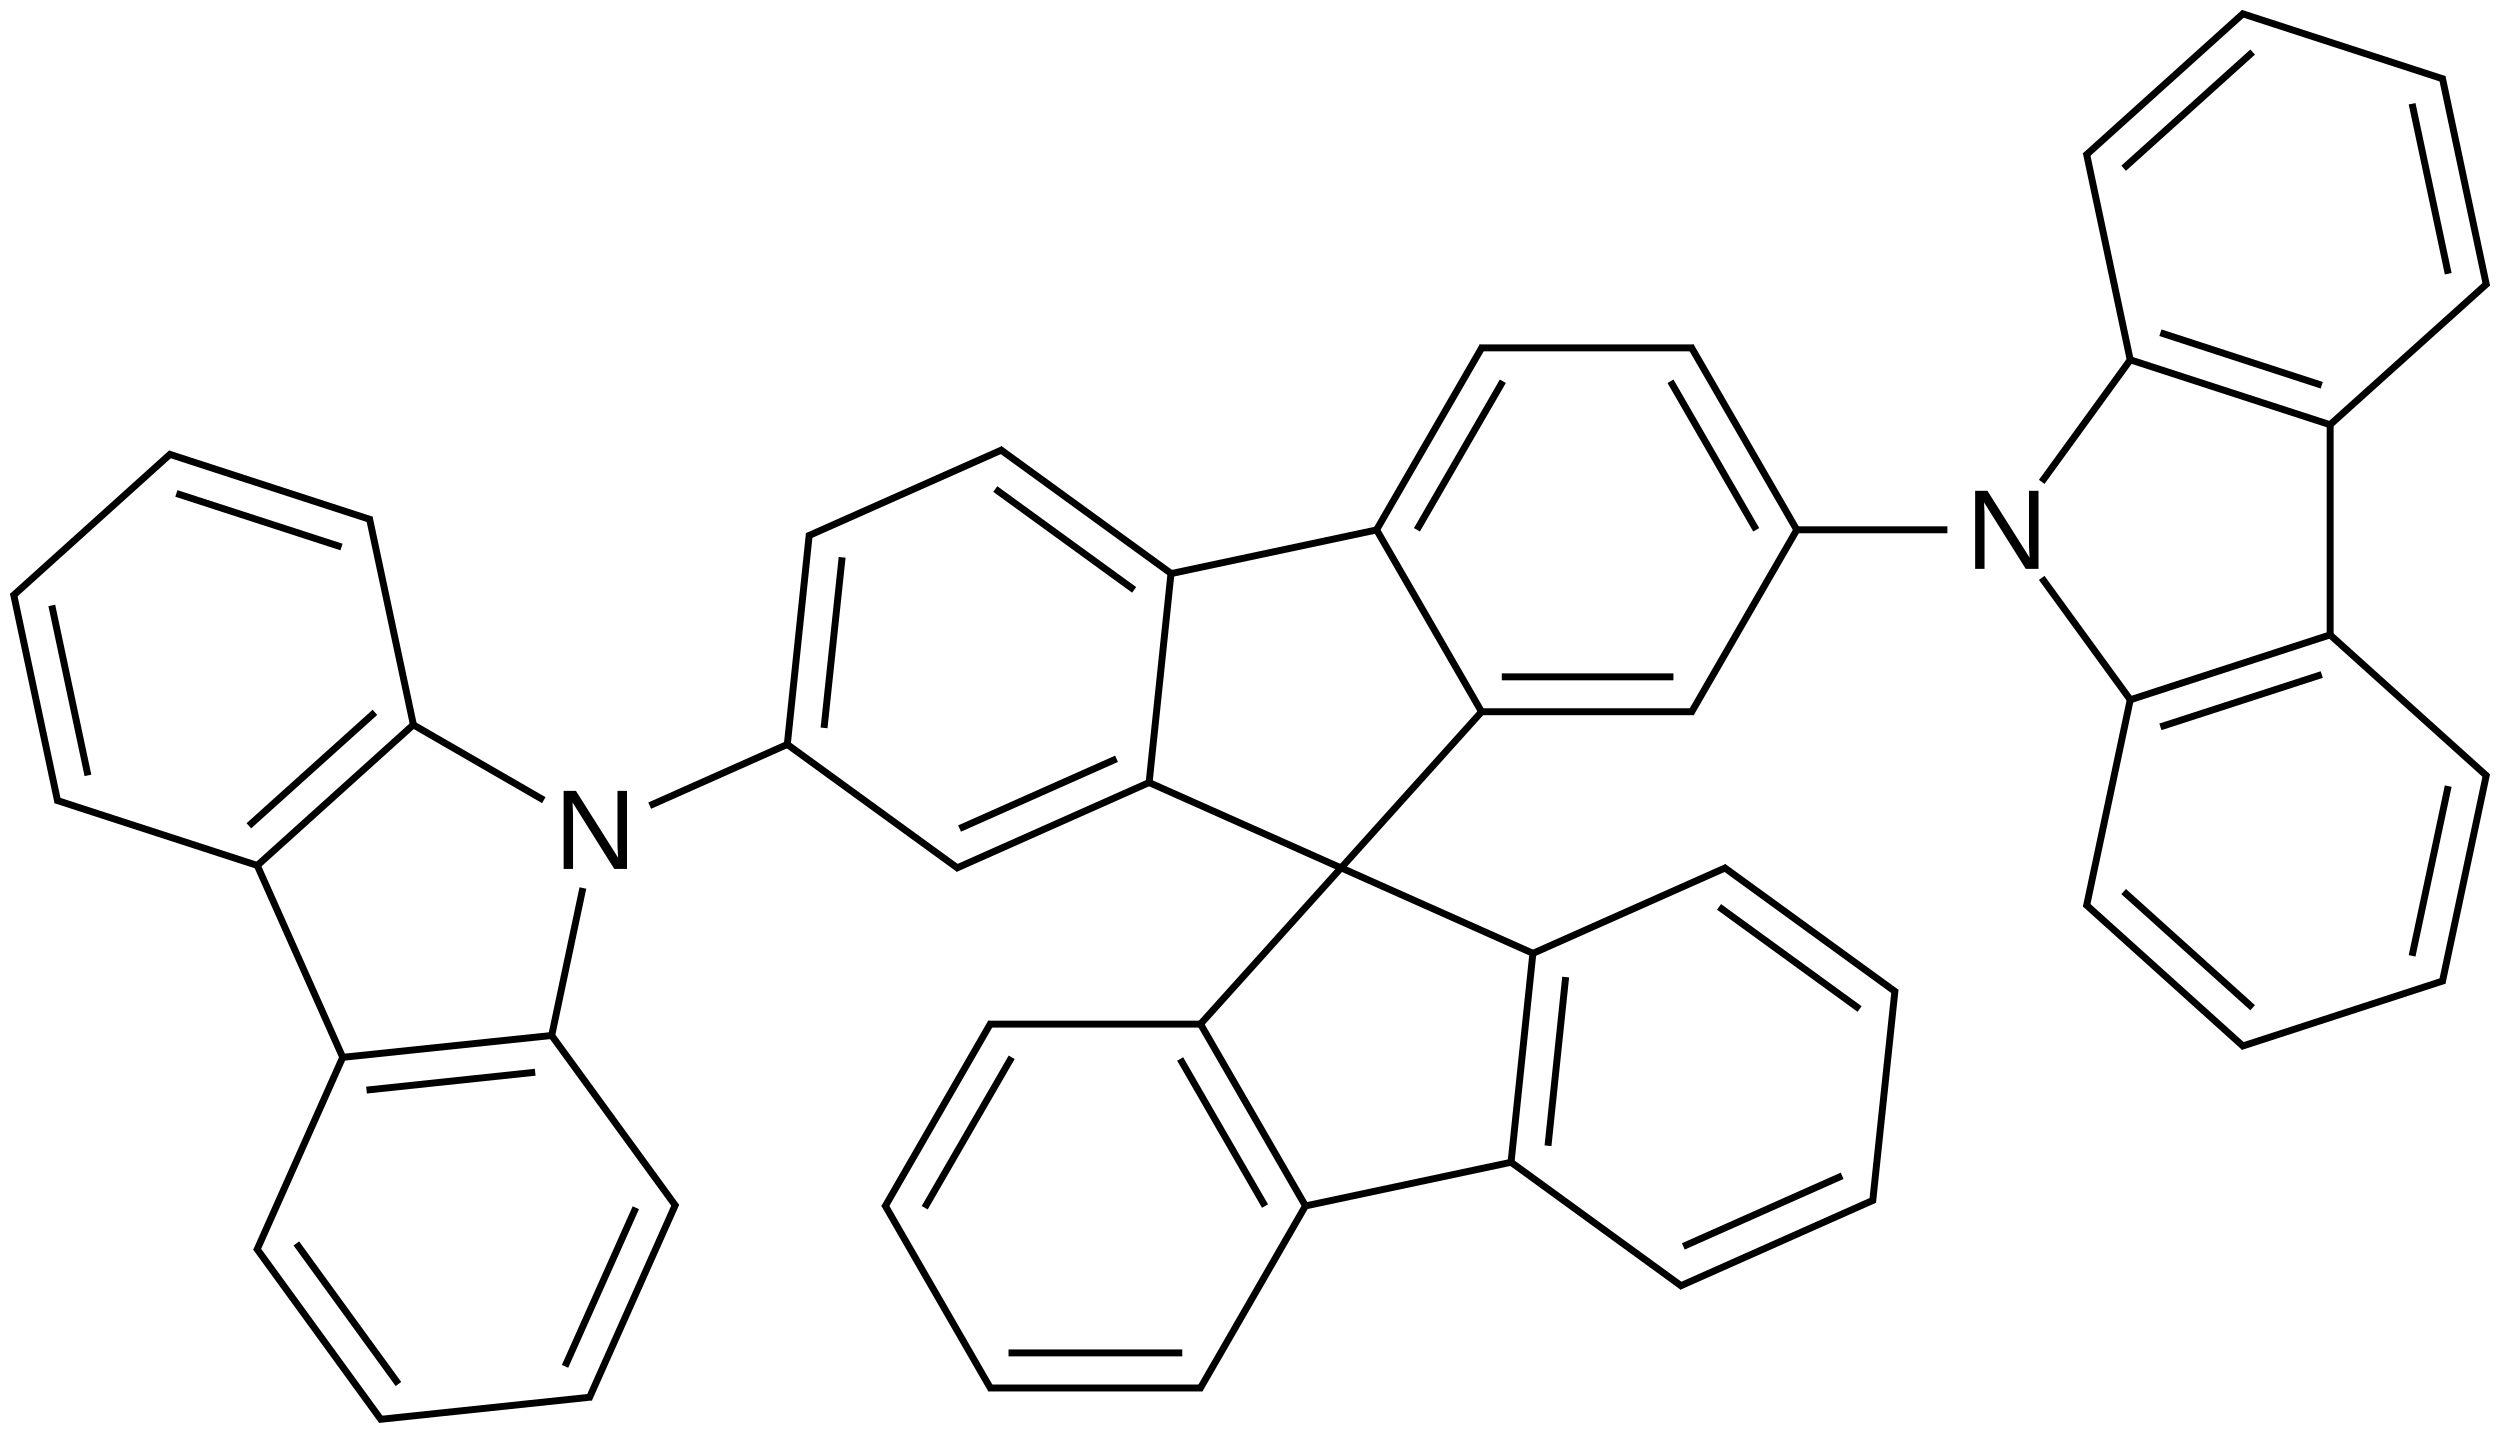 <?xml version="1.0" encoding="UTF-8"?>
<svg xmlns="http://www.w3.org/2000/svg" xmlns:xlink="http://www.w3.org/1999/xlink" width="595pt" height="341pt" viewBox="0 0 595 341" version="1.1">
<defs>
<g>
<symbol overflow="visible" id="glyph0-0">
<path style="stroke:none;" d="M 14.266 0 L 4.328 -15.828 C 4.336 -15.391 4.359 -14.961 4.391 -14.547 C 4.41 -14.18 4.426 -13.793 4.438 -13.391 C 4.445 -12.992 4.453 -12.645 4.453 -12.344 L 4.453 0 L 2.219 0 L 2.219 -18.578 L 5.141 -18.578 L 15.188 -2.656 C 15.156 -3.082 15.129 -3.508 15.109 -3.938 C 15.086 -4.309 15.066 -4.711 15.047 -5.141 C 15.035 -5.574 15.031 -5.992 15.031 -6.391 L 15.031 -18.578 L 17.297 -18.578 L 17.297 0 Z M 14.266 0 "/>
</symbol>
</g>
</defs>
<g id="surface6467">
<g style="fill:rgb(0%,0%,0%);fill-opacity:1;">
  <use xlink:href="#glyph0-0" x="467.867" y="135.395"/>
</g>
<g style="fill:rgb(0%,0%,0%);fill-opacity:1;">
  <use xlink:href="#glyph0-0" x="131.93" y="206.801"/>
</g>
<path style="fill:none;stroke-width:0.033;stroke-linecap:butt;stroke-linejoin:miter;stroke:rgb(0%,0%,0%);stroke-opacity:1;stroke-miterlimit:10;" d="M 6.992 1.582 L 6.487 2.456 " transform="matrix(50,0,0,50,3.277,3.291)"/>
<path style="fill:none;stroke-width:0.033;stroke-linecap:butt;stroke-linejoin:miter;stroke:rgb(0%,0%,0%);stroke-opacity:1;stroke-miterlimit:10;" d="M 7.088 1.749 L 6.679 2.456 " transform="matrix(50,0,0,50,3.277,3.291)"/>
<path style="fill:none;stroke-width:0.033;stroke-linecap:butt;stroke-linejoin:miter;stroke:rgb(0%,0%,0%);stroke-opacity:1;stroke-miterlimit:10;" d="M 6.484 2.451 L 6.993 3.333 " transform="matrix(50,0,0,50,3.277,3.291)"/>
<path style="fill:none;stroke-width:0.033;stroke-linecap:butt;stroke-linejoin:miter;stroke:rgb(0%,0%,0%);stroke-opacity:1;stroke-miterlimit:10;" d="M 6.987 3.322 L 7.997 3.322 " transform="matrix(50,0,0,50,3.277,3.291)"/>
<path style="fill:none;stroke-width:0.033;stroke-linecap:butt;stroke-linejoin:miter;stroke:rgb(0%,0%,0%);stroke-opacity:1;stroke-miterlimit:10;" d="M 7.083 3.156 L 7.9 3.156 " transform="matrix(50,0,0,50,3.277,3.291)"/>
<path style="fill:none;stroke-width:0.033;stroke-linecap:butt;stroke-linejoin:miter;stroke:rgb(0%,0%,0%);stroke-opacity:1;stroke-miterlimit:10;" d="M 7.982 3.331 L 8.492 2.448 " transform="matrix(50,0,0,50,3.277,3.291)"/>
<path style="fill:none;stroke-width:0.033;stroke-linecap:butt;stroke-linejoin:miter;stroke:rgb(0%,0%,0%);stroke-opacity:1;stroke-miterlimit:10;" d="M 8.487 2.456 L 7.982 1.582 " transform="matrix(50,0,0,50,3.277,3.291)"/>
<path style="fill:none;stroke-width:0.033;stroke-linecap:butt;stroke-linejoin:miter;stroke:rgb(0%,0%,0%);stroke-opacity:1;stroke-miterlimit:10;" d="M 8.294 2.456 L 7.886 1.749 " transform="matrix(50,0,0,50,3.277,3.291)"/>
<path style="fill:none;stroke-width:0.033;stroke-linecap:butt;stroke-linejoin:miter;stroke:rgb(0%,0%,0%);stroke-opacity:1;stroke-miterlimit:10;" d="M 7.997 1.59 L 6.977 1.59 " transform="matrix(50,0,0,50,3.277,3.291)"/>
<path style="fill:none;stroke-width:0.033;stroke-linecap:butt;stroke-linejoin:miter;stroke:rgb(0%,0%,0%);stroke-opacity:1;stroke-miterlimit:10;" d="M 8.477 2.456 L 9.204 2.456 " transform="matrix(50,0,0,50,3.277,3.291)"/>
<path style="fill:none;stroke-width:0.033;stroke-linecap:butt;stroke-linejoin:miter;stroke:rgb(0%,0%,0%);stroke-opacity:1;stroke-miterlimit:10;" d="M 9.653 2.685 L 10.079 3.271 " transform="matrix(50,0,0,50,3.277,3.291)"/>
<path style="fill:none;stroke-width:0.033;stroke-linecap:butt;stroke-linejoin:miter;stroke:rgb(0%,0%,0%);stroke-opacity:1;stroke-miterlimit:10;" d="M 10.075 3.265 L 11.026 2.956 " transform="matrix(50,0,0,50,3.277,3.291)"/>
<path style="fill:none;stroke-width:0.033;stroke-linecap:butt;stroke-linejoin:miter;stroke:rgb(0%,0%,0%);stroke-opacity:1;stroke-miterlimit:10;" d="M 10.218 3.394 L 10.986 3.145 " transform="matrix(50,0,0,50,3.277,3.291)"/>
<path style="fill:none;stroke-width:0.033;stroke-linecap:butt;stroke-linejoin:miter;stroke:rgb(0%,0%,0%);stroke-opacity:1;stroke-miterlimit:10;" d="M 11.026 2.964 L 11.026 1.949 " transform="matrix(50,0,0,50,3.277,3.291)"/>
<path style="fill:none;stroke-width:0.033;stroke-linecap:butt;stroke-linejoin:miter;stroke:rgb(0%,0%,0%);stroke-opacity:1;stroke-miterlimit:10;" d="M 11.026 1.956 L 10.075 1.647 " transform="matrix(50,0,0,50,3.277,3.291)"/>
<path style="fill:none;stroke-width:0.033;stroke-linecap:butt;stroke-linejoin:miter;stroke:rgb(0%,0%,0%);stroke-opacity:1;stroke-miterlimit:10;" d="M 10.986 1.768 L 10.218 1.518 " transform="matrix(50,0,0,50,3.277,3.291)"/>
<path style="fill:none;stroke-width:0.033;stroke-linecap:butt;stroke-linejoin:miter;stroke:rgb(0%,0%,0%);stroke-opacity:1;stroke-miterlimit:10;" d="M 10.079 1.641 L 9.653 2.228 " transform="matrix(50,0,0,50,3.277,3.291)"/>
<path style="fill:none;stroke-width:0.033;stroke-linecap:butt;stroke-linejoin:miter;stroke:rgb(0%,0%,0%);stroke-opacity:1;stroke-miterlimit:10;" d="M 10.076 3.258 L 9.865 4.253 " transform="matrix(50,0,0,50,3.277,3.291)"/>
<path style="fill:none;stroke-width:0.033;stroke-linecap:butt;stroke-linejoin:miter;stroke:rgb(0%,0%,0%);stroke-opacity:1;stroke-miterlimit:10;" d="M 9.86 4.237 L 10.617 4.919 " transform="matrix(50,0,0,50,3.277,3.291)"/>
<path style="fill:none;stroke-width:0.033;stroke-linecap:butt;stroke-linejoin:miter;stroke:rgb(0%,0%,0%);stroke-opacity:1;stroke-miterlimit:10;" d="M 10.043 4.178 L 10.657 4.731 " transform="matrix(50,0,0,50,3.277,3.291)"/>
<path style="fill:none;stroke-width:0.033;stroke-linecap:butt;stroke-linejoin:miter;stroke:rgb(0%,0%,0%);stroke-opacity:1;stroke-miterlimit:10;" d="M 10.601 4.916 L 11.57 4.601 " transform="matrix(50,0,0,50,3.277,3.291)"/>
<path style="fill:none;stroke-width:0.033;stroke-linecap:butt;stroke-linejoin:miter;stroke:rgb(0%,0%,0%);stroke-opacity:1;stroke-miterlimit:10;" d="M 11.559 4.613 L 11.771 3.616 " transform="matrix(50,0,0,50,3.277,3.291)"/>
<path style="fill:none;stroke-width:0.033;stroke-linecap:butt;stroke-linejoin:miter;stroke:rgb(0%,0%,0%);stroke-opacity:1;stroke-miterlimit:10;" d="M 11.416 4.484 L 11.588 3.676 " transform="matrix(50,0,0,50,3.277,3.291)"/>
<path style="fill:none;stroke-width:0.033;stroke-linecap:butt;stroke-linejoin:miter;stroke:rgb(0%,0%,0%);stroke-opacity:1;stroke-miterlimit:10;" d="M 11.776 3.632 L 11.02 2.951 " transform="matrix(50,0,0,50,3.277,3.291)"/>
<path style="fill:none;stroke-width:0.033;stroke-linecap:butt;stroke-linejoin:miter;stroke:rgb(0%,0%,0%);stroke-opacity:1;stroke-miterlimit:10;" d="M 11.02 1.961 L 11.776 1.281 " transform="matrix(50,0,0,50,3.277,3.291)"/>
<path style="fill:none;stroke-width:0.033;stroke-linecap:butt;stroke-linejoin:miter;stroke:rgb(0%,0%,0%);stroke-opacity:1;stroke-miterlimit:10;" d="M 11.771 1.297 L 11.559 0.3 " transform="matrix(50,0,0,50,3.277,3.291)"/>
<path style="fill:none;stroke-width:0.033;stroke-linecap:butt;stroke-linejoin:miter;stroke:rgb(0%,0%,0%);stroke-opacity:1;stroke-miterlimit:10;" d="M 11.588 1.237 L 11.416 0.428 " transform="matrix(50,0,0,50,3.277,3.291)"/>
<path style="fill:none;stroke-width:0.033;stroke-linecap:butt;stroke-linejoin:miter;stroke:rgb(0%,0%,0%);stroke-opacity:1;stroke-miterlimit:10;" d="M 11.57 0.312 L 10.601 -0.003 " transform="matrix(50,0,0,50,3.277,3.291)"/>
<path style="fill:none;stroke-width:0.033;stroke-linecap:butt;stroke-linejoin:miter;stroke:rgb(0%,0%,0%);stroke-opacity:1;stroke-miterlimit:10;" d="M 10.617 -0.006 L 9.86 0.676 " transform="matrix(50,0,0,50,3.277,3.291)"/>
<path style="fill:none;stroke-width:0.033;stroke-linecap:butt;stroke-linejoin:miter;stroke:rgb(0%,0%,0%);stroke-opacity:1;stroke-miterlimit:10;" d="M 10.657 0.182 L 10.043 0.735 " transform="matrix(50,0,0,50,3.277,3.291)"/>
<path style="fill:none;stroke-width:0.033;stroke-linecap:butt;stroke-linejoin:miter;stroke:rgb(0%,0%,0%);stroke-opacity:1;stroke-miterlimit:10;" d="M 9.865 0.66 L 10.076 1.655 " transform="matrix(50,0,0,50,3.277,3.291)"/>
<path style="fill:none;stroke-width:0.033;stroke-linecap:butt;stroke-linejoin:miter;stroke:rgb(0%,0%,0%);stroke-opacity:1;stroke-miterlimit:10;" d="M 6.499 2.454 L 5.497 2.667 " transform="matrix(50,0,0,50,3.277,3.291)"/>
<path style="fill:none;stroke-width:0.033;stroke-linecap:butt;stroke-linejoin:miter;stroke:rgb(0%,0%,0%);stroke-opacity:1;stroke-miterlimit:10;" d="M 5.509 2.664 L 4.692 2.071 " transform="matrix(50,0,0,50,3.277,3.291)"/>
<path style="fill:none;stroke-width:0.033;stroke-linecap:butt;stroke-linejoin:miter;stroke:rgb(0%,0%,0%);stroke-opacity:1;stroke-miterlimit:10;" d="M 5.333 2.742 L 4.672 2.262 " transform="matrix(50,0,0,50,3.277,3.291)"/>
<path style="fill:none;stroke-width:0.033;stroke-linecap:butt;stroke-linejoin:miter;stroke:rgb(0%,0%,0%);stroke-opacity:1;stroke-miterlimit:10;" d="M 4.709 2.073 L 3.777 2.487 " transform="matrix(50,0,0,50,3.277,3.291)"/>
<path style="fill:none;stroke-width:0.033;stroke-linecap:butt;stroke-linejoin:miter;stroke:rgb(0%,0%,0%);stroke-opacity:1;stroke-miterlimit:10;" d="M 3.787 2.474 L 3.682 3.478 " transform="matrix(50,0,0,50,3.277,3.291)"/>
<path style="fill:none;stroke-width:0.033;stroke-linecap:butt;stroke-linejoin:miter;stroke:rgb(0%,0%,0%);stroke-opacity:1;stroke-miterlimit:10;" d="M 3.943 2.587 L 3.857 3.399 " transform="matrix(50,0,0,50,3.277,3.291)"/>
<path style="fill:none;stroke-width:0.033;stroke-linecap:butt;stroke-linejoin:miter;stroke:rgb(0%,0%,0%);stroke-opacity:1;stroke-miterlimit:10;" d="M 3.674 3.472 L 4.499 4.071 " transform="matrix(50,0,0,50,3.277,3.291)"/>
<path style="fill:none;stroke-width:0.033;stroke-linecap:butt;stroke-linejoin:miter;stroke:rgb(0%,0%,0%);stroke-opacity:1;stroke-miterlimit:10;" d="M 4.482 4.069 L 5.404 3.659 " transform="matrix(50,0,0,50,3.277,3.291)"/>
<path style="fill:none;stroke-width:0.033;stroke-linecap:butt;stroke-linejoin:miter;stroke:rgb(0%,0%,0%);stroke-opacity:1;stroke-miterlimit:10;" d="M 4.502 3.878 L 5.249 3.546 " transform="matrix(50,0,0,50,3.277,3.291)"/>
<path style="fill:none;stroke-width:0.033;stroke-linecap:butt;stroke-linejoin:miter;stroke:rgb(0%,0%,0%);stroke-opacity:1;stroke-miterlimit:10;" d="M 5.403 3.671 L 5.509 2.658 " transform="matrix(50,0,0,50,3.277,3.291)"/>
<path style="fill:none;stroke-width:0.033;stroke-linecap:butt;stroke-linejoin:miter;stroke:rgb(0%,0%,0%);stroke-opacity:1;stroke-miterlimit:10;" d="M 3.69 3.474 L 3.027 3.769 " transform="matrix(50,0,0,50,3.277,3.291)"/>
<path style="fill:none;stroke-width:0.033;stroke-linecap:butt;stroke-linejoin:miter;stroke:rgb(0%,0%,0%);stroke-opacity:1;stroke-miterlimit:10;" d="M 2.523 3.743 L 1.896 3.381 " transform="matrix(50,0,0,50,3.277,3.291)"/>
<path style="fill:none;stroke-width:0.033;stroke-linecap:butt;stroke-linejoin:miter;stroke:rgb(0%,0%,0%);stroke-opacity:1;stroke-miterlimit:10;" d="M 1.902 3.384 L 1.159 4.054 " transform="matrix(50,0,0,50,3.277,3.291)"/>
<path style="fill:none;stroke-width:0.033;stroke-linecap:butt;stroke-linejoin:miter;stroke:rgb(0%,0%,0%);stroke-opacity:1;stroke-miterlimit:10;" d="M 1.719 3.325 L 1.119 3.865 " transform="matrix(50,0,0,50,3.277,3.291)"/>
<path style="fill:none;stroke-width:0.033;stroke-linecap:butt;stroke-linejoin:miter;stroke:rgb(0%,0%,0%);stroke-opacity:1;stroke-miterlimit:10;" d="M 1.156 4.047 L 1.569 4.974 " transform="matrix(50,0,0,50,3.277,3.291)"/>
<path style="fill:none;stroke-width:0.033;stroke-linecap:butt;stroke-linejoin:miter;stroke:rgb(0%,0%,0%);stroke-opacity:1;stroke-miterlimit:10;" d="M 1.566 4.967 L 2.56 4.863 " transform="matrix(50,0,0,50,3.277,3.291)"/>
<path style="fill:none;stroke-width:0.033;stroke-linecap:butt;stroke-linejoin:miter;stroke:rgb(0%,0%,0%);stroke-opacity:1;stroke-miterlimit:10;" d="M 1.679 5.123 L 2.482 5.038 " transform="matrix(50,0,0,50,3.277,3.291)"/>
<path style="fill:none;stroke-width:0.033;stroke-linecap:butt;stroke-linejoin:miter;stroke:rgb(0%,0%,0%);stroke-opacity:1;stroke-miterlimit:10;" d="M 2.559 4.87 L 2.709 4.161 " transform="matrix(50,0,0,50,3.277,3.291)"/>
<path style="fill:none;stroke-width:0.033;stroke-linecap:butt;stroke-linejoin:miter;stroke:rgb(0%,0%,0%);stroke-opacity:1;stroke-miterlimit:10;" d="M 1.569 4.96 L 1.155 5.889 " transform="matrix(50,0,0,50,3.277,3.291)"/>
<path style="fill:none;stroke-width:0.033;stroke-linecap:butt;stroke-linejoin:miter;stroke:rgb(0%,0%,0%);stroke-opacity:1;stroke-miterlimit:10;" d="M 1.153 5.873 L 1.752 6.697 " transform="matrix(50,0,0,50,3.277,3.291)"/>
<path style="fill:none;stroke-width:0.033;stroke-linecap:butt;stroke-linejoin:miter;stroke:rgb(0%,0%,0%);stroke-opacity:1;stroke-miterlimit:10;" d="M 1.345 5.853 L 1.831 6.522 " transform="matrix(50,0,0,50,3.277,3.291)"/>
<path style="fill:none;stroke-width:0.033;stroke-linecap:butt;stroke-linejoin:miter;stroke:rgb(0%,0%,0%);stroke-opacity:1;stroke-miterlimit:10;" d="M 1.737 6.691 L 2.751 6.584 " transform="matrix(50,0,0,50,3.277,3.291)"/>
<path style="fill:none;stroke-width:0.033;stroke-linecap:butt;stroke-linejoin:miter;stroke:rgb(0%,0%,0%);stroke-opacity:1;stroke-miterlimit:10;" d="M 2.737 6.594 L 3.152 5.663 " transform="matrix(50,0,0,50,3.277,3.291)"/>
<path style="fill:none;stroke-width:0.033;stroke-linecap:butt;stroke-linejoin:miter;stroke:rgb(0%,0%,0%);stroke-opacity:1;stroke-miterlimit:10;" d="M 2.624 6.438 L 2.961 5.683 " transform="matrix(50,0,0,50,3.277,3.291)"/>
<path style="fill:none;stroke-width:0.033;stroke-linecap:butt;stroke-linejoin:miter;stroke:rgb(0%,0%,0%);stroke-opacity:1;stroke-miterlimit:10;" d="M 3.154 5.679 L 2.556 4.857 " transform="matrix(50,0,0,50,3.277,3.291)"/>
<path style="fill:none;stroke-width:0.033;stroke-linecap:butt;stroke-linejoin:miter;stroke:rgb(0%,0%,0%);stroke-opacity:1;stroke-miterlimit:10;" d="M 1.904 3.392 L 1.692 2.397 " transform="matrix(50,0,0,50,3.277,3.291)"/>
<path style="fill:none;stroke-width:0.033;stroke-linecap:butt;stroke-linejoin:miter;stroke:rgb(0%,0%,0%);stroke-opacity:1;stroke-miterlimit:10;" d="M 1.703 2.409 L 0.734 2.094 " transform="matrix(50,0,0,50,3.277,3.291)"/>
<path style="fill:none;stroke-width:0.033;stroke-linecap:butt;stroke-linejoin:miter;stroke:rgb(0%,0%,0%);stroke-opacity:1;stroke-miterlimit:10;" d="M 1.56 2.538 L 0.774 2.283 " transform="matrix(50,0,0,50,3.277,3.291)"/>
<path style="fill:none;stroke-width:0.033;stroke-linecap:butt;stroke-linejoin:miter;stroke:rgb(0%,0%,0%);stroke-opacity:1;stroke-miterlimit:10;" d="M 0.75 2.091 L -0.007 2.773 " transform="matrix(50,0,0,50,3.277,3.291)"/>
<path style="fill:none;stroke-width:0.033;stroke-linecap:butt;stroke-linejoin:miter;stroke:rgb(0%,0%,0%);stroke-opacity:1;stroke-miterlimit:10;" d="M -0.002 2.757 L 0.21 3.754 " transform="matrix(50,0,0,50,3.277,3.291)"/>
<path style="fill:none;stroke-width:0.033;stroke-linecap:butt;stroke-linejoin:miter;stroke:rgb(0%,0%,0%);stroke-opacity:1;stroke-miterlimit:10;" d="M 0.181 2.816 L 0.353 3.625 " transform="matrix(50,0,0,50,3.277,3.291)"/>
<path style="fill:none;stroke-width:0.033;stroke-linecap:butt;stroke-linejoin:miter;stroke:rgb(0%,0%,0%);stroke-opacity:1;stroke-miterlimit:10;" d="M 0.199 3.742 L 1.166 4.056 " transform="matrix(50,0,0,50,3.277,3.291)"/>
<path style="fill:none;stroke-width:0.033;stroke-linecap:butt;stroke-linejoin:miter;stroke:rgb(0%,0%,0%);stroke-opacity:1;stroke-miterlimit:10;" d="M 6.995 3.313 L 6.314 4.07 " transform="matrix(50,0,0,50,3.277,3.291)"/>
<path style="fill:none;stroke-width:0.033;stroke-linecap:butt;stroke-linejoin:miter;stroke:rgb(0%,0%,0%);stroke-opacity:1;stroke-miterlimit:10;" d="M 5.393 3.654 L 6.323 4.068 " transform="matrix(50,0,0,50,3.277,3.291)"/>
<path style="fill:none;stroke-width:0.033;stroke-linecap:butt;stroke-linejoin:miter;stroke:rgb(0%,0%,0%);stroke-opacity:1;stroke-miterlimit:10;" d="M 4.653 4.8 L 4.144 5.683 " transform="matrix(50,0,0,50,3.277,3.291)"/>
<path style="fill:none;stroke-width:0.033;stroke-linecap:butt;stroke-linejoin:miter;stroke:rgb(0%,0%,0%);stroke-opacity:1;stroke-miterlimit:10;" d="M 4.75 4.967 L 4.336 5.683 " transform="matrix(50,0,0,50,3.277,3.291)"/>
<path style="fill:none;stroke-width:0.033;stroke-linecap:butt;stroke-linejoin:miter;stroke:rgb(0%,0%,0%);stroke-opacity:1;stroke-miterlimit:10;" d="M 4.144 5.666 L 4.653 6.549 " transform="matrix(50,0,0,50,3.277,3.291)"/>
<path style="fill:none;stroke-width:0.033;stroke-linecap:butt;stroke-linejoin:miter;stroke:rgb(0%,0%,0%);stroke-opacity:1;stroke-miterlimit:10;" d="M 4.639 6.541 L 5.658 6.541 " transform="matrix(50,0,0,50,3.277,3.291)"/>
<path style="fill:none;stroke-width:0.033;stroke-linecap:butt;stroke-linejoin:miter;stroke:rgb(0%,0%,0%);stroke-opacity:1;stroke-miterlimit:10;" d="M 4.735 6.374 L 5.562 6.374 " transform="matrix(50,0,0,50,3.277,3.291)"/>
<path style="fill:none;stroke-width:0.033;stroke-linecap:butt;stroke-linejoin:miter;stroke:rgb(0%,0%,0%);stroke-opacity:1;stroke-miterlimit:10;" d="M 5.644 6.549 L 6.152 5.668 " transform="matrix(50,0,0,50,3.277,3.291)"/>
<path style="fill:none;stroke-width:0.033;stroke-linecap:butt;stroke-linejoin:miter;stroke:rgb(0%,0%,0%);stroke-opacity:1;stroke-miterlimit:10;" d="M 6.149 5.675 L 5.649 4.809 " transform="matrix(50,0,0,50,3.277,3.291)"/>
<path style="fill:none;stroke-width:0.033;stroke-linecap:butt;stroke-linejoin:miter;stroke:rgb(0%,0%,0%);stroke-opacity:1;stroke-miterlimit:10;" d="M 5.956 5.675 L 5.552 4.975 " transform="matrix(50,0,0,50,3.277,3.291)"/>
<path style="fill:none;stroke-width:0.033;stroke-linecap:butt;stroke-linejoin:miter;stroke:rgb(0%,0%,0%);stroke-opacity:1;stroke-miterlimit:10;" d="M 5.656 4.809 L 4.639 4.809 " transform="matrix(50,0,0,50,3.277,3.291)"/>
<path style="fill:none;stroke-width:0.033;stroke-linecap:butt;stroke-linejoin:miter;stroke:rgb(0%,0%,0%);stroke-opacity:1;stroke-miterlimit:10;" d="M 7.121 5.462 L 7.944 6.06 " transform="matrix(50,0,0,50,3.277,3.291)"/>
<path style="fill:none;stroke-width:0.033;stroke-linecap:butt;stroke-linejoin:miter;stroke:rgb(0%,0%,0%);stroke-opacity:1;stroke-miterlimit:10;" d="M 7.927 6.058 L 8.858 5.644 " transform="matrix(50,0,0,50,3.277,3.291)"/>
<path style="fill:none;stroke-width:0.033;stroke-linecap:butt;stroke-linejoin:miter;stroke:rgb(0%,0%,0%);stroke-opacity:1;stroke-miterlimit:10;" d="M 7.947 5.867 L 8.703 5.531 " transform="matrix(50,0,0,50,3.277,3.291)"/>
<path style="fill:none;stroke-width:0.033;stroke-linecap:butt;stroke-linejoin:miter;stroke:rgb(0%,0%,0%);stroke-opacity:1;stroke-miterlimit:10;" d="M 8.848 5.657 L 8.955 4.644 " transform="matrix(50,0,0,50,3.277,3.291)"/>
<path style="fill:none;stroke-width:0.033;stroke-linecap:butt;stroke-linejoin:miter;stroke:rgb(0%,0%,0%);stroke-opacity:1;stroke-miterlimit:10;" d="M 8.962 4.659 L 8.137 4.06 " transform="matrix(50,0,0,50,3.277,3.291)"/>
<path style="fill:none;stroke-width:0.033;stroke-linecap:butt;stroke-linejoin:miter;stroke:rgb(0%,0%,0%);stroke-opacity:1;stroke-miterlimit:10;" d="M 8.786 4.737 L 8.117 4.251 " transform="matrix(50,0,0,50,3.277,3.291)"/>
<path style="fill:none;stroke-width:0.033;stroke-linecap:butt;stroke-linejoin:miter;stroke:rgb(0%,0%,0%);stroke-opacity:1;stroke-miterlimit:10;" d="M 8.154 4.062 L 7.225 4.475 " transform="matrix(50,0,0,50,3.277,3.291)"/>
<path style="fill:none;stroke-width:0.033;stroke-linecap:butt;stroke-linejoin:miter;stroke:rgb(0%,0%,0%);stroke-opacity:1;stroke-miterlimit:10;" d="M 7.231 4.472 L 7.127 5.467 " transform="matrix(50,0,0,50,3.277,3.291)"/>
<path style="fill:none;stroke-width:0.033;stroke-linecap:butt;stroke-linejoin:miter;stroke:rgb(0%,0%,0%);stroke-opacity:1;stroke-miterlimit:10;" d="M 7.387 4.585 L 7.303 5.388 " transform="matrix(50,0,0,50,3.277,3.291)"/>
<path style="fill:none;stroke-width:0.033;stroke-linecap:butt;stroke-linejoin:miter;stroke:rgb(0%,0%,0%);stroke-opacity:1;stroke-miterlimit:10;" d="M 6.318 4.065 L 5.644 4.814 " transform="matrix(50,0,0,50,3.277,3.291)"/>
<path style="fill:none;stroke-width:0.033;stroke-linecap:butt;stroke-linejoin:miter;stroke:rgb(0%,0%,0%);stroke-opacity:1;stroke-miterlimit:10;" d="M 6.318 4.065 L 7.238 4.475 " transform="matrix(50,0,0,50,3.277,3.291)"/>
<path style="fill:none;stroke-width:0.033;stroke-linecap:butt;stroke-linejoin:miter;stroke:rgb(0%,0%,0%);stroke-opacity:1;stroke-miterlimit:10;" d="M 6.141 5.676 L 7.134 5.465 " transform="matrix(50,0,0,50,3.277,3.291)"/>
</g>
</svg>
